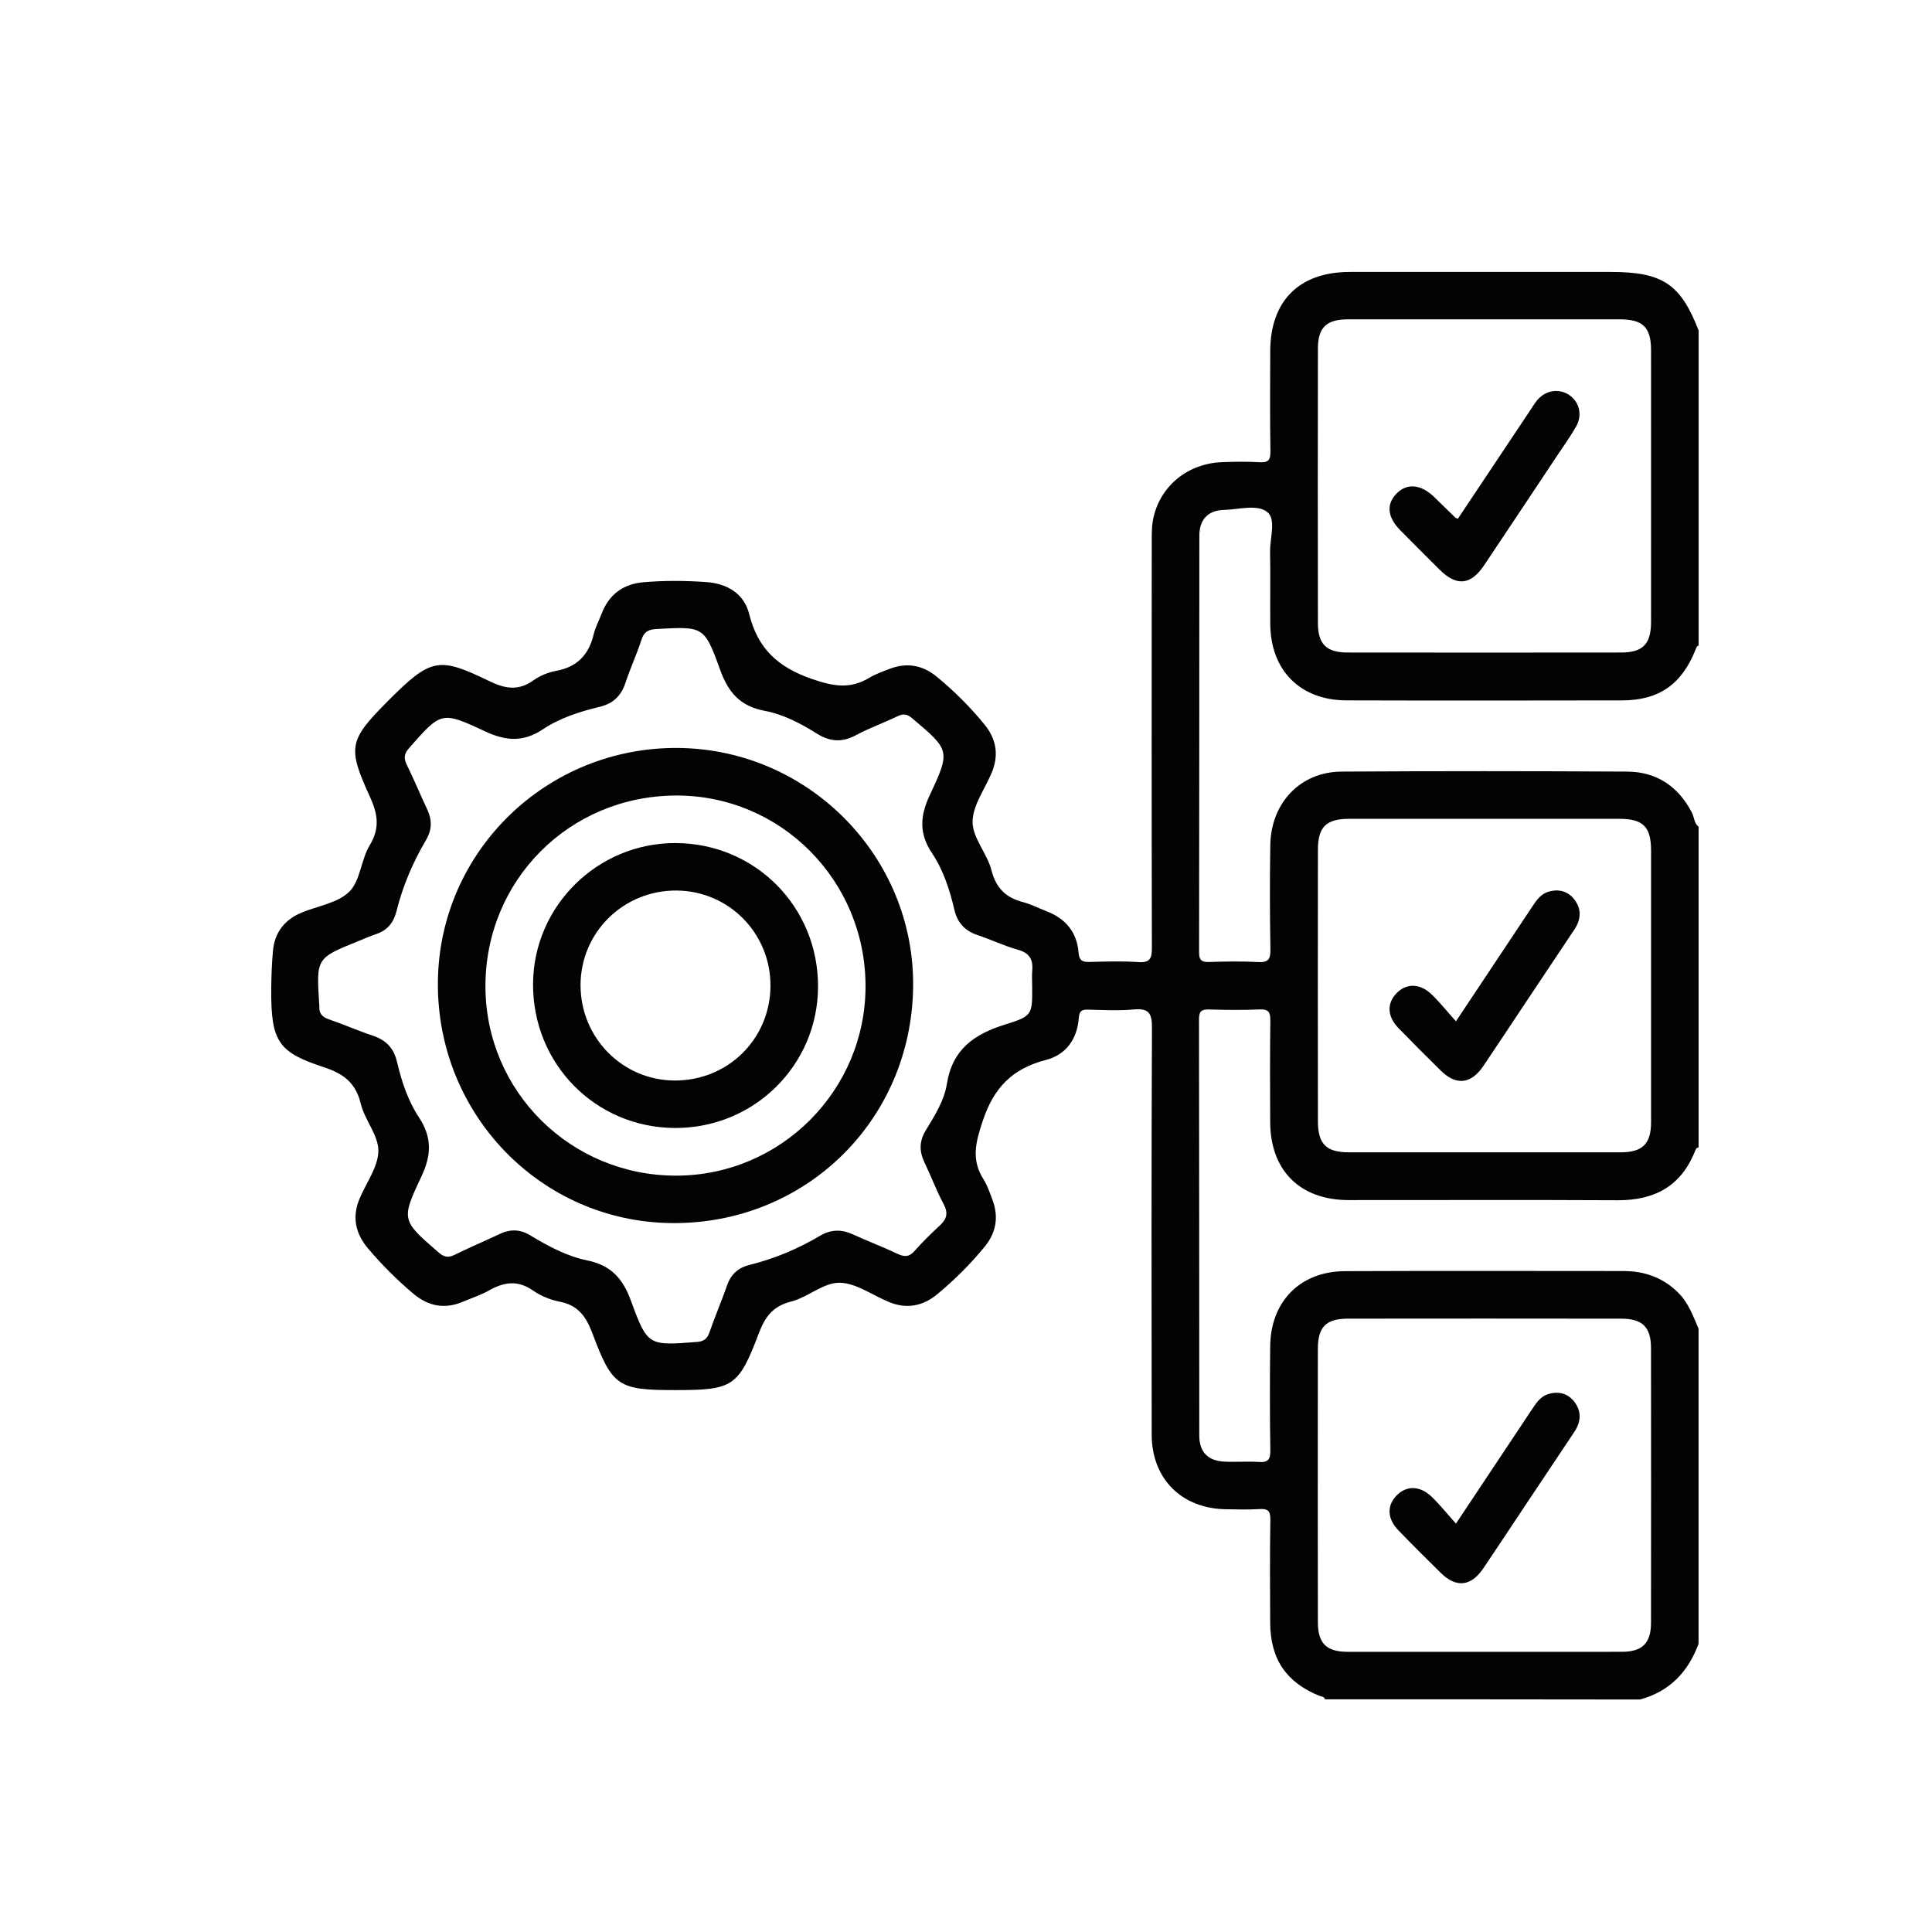 <svg width="98" height="98" viewBox="0 0 98 98" fill="none" xmlns="http://www.w3.org/2000/svg">
<path d="M67.21 86.198C67.175 86.05 67.037 86.065 66.934 86.024C65.25 85.347 64.439 84.159 64.43 82.32C64.42 80.576 64.411 78.831 64.438 77.087C64.445 76.641 64.315 76.519 63.885 76.547C63.322 76.584 62.754 76.563 62.189 76.556C59.941 76.525 58.423 75.017 58.419 72.77C58.409 65.886 58.403 59.004 58.433 52.122C58.436 51.394 58.269 51.137 57.519 51.204C56.748 51.275 55.965 51.234 55.187 51.213C54.861 51.204 54.747 51.295 54.722 51.637C54.64 52.708 54.074 53.503 53.049 53.767C51.371 54.201 50.422 55.148 49.855 56.84C49.486 57.945 49.254 58.822 49.892 59.827C50.09 60.141 50.209 60.509 50.342 60.86C50.669 61.728 50.53 62.527 49.944 63.243C49.226 64.12 48.423 64.916 47.551 65.643C46.822 66.251 46.001 66.411 45.11 66.052C44.262 65.708 43.425 65.073 42.577 65.067C41.764 65.062 40.974 65.807 40.123 66.023C39.207 66.255 38.808 66.793 38.496 67.619C37.46 70.351 37.18 70.512 34.257 70.512C31.373 70.511 31.065 70.343 30.061 67.661C29.738 66.8 29.341 66.21 28.392 66.028C27.918 65.936 27.429 65.736 27.034 65.46C26.275 64.93 25.582 65.022 24.829 65.445C24.402 65.685 23.927 65.842 23.473 66.033C22.555 66.421 21.722 66.257 20.973 65.627C20.141 64.929 19.376 64.162 18.673 63.333C18.021 62.564 17.846 61.72 18.25 60.775C18.591 59.976 19.188 59.175 19.192 58.373C19.196 57.58 18.495 56.808 18.298 55.979C18.049 54.928 17.409 54.457 16.455 54.143C14.149 53.385 13.741 52.882 13.758 50.195C13.763 49.536 13.787 48.875 13.847 48.219C13.934 47.292 14.44 46.652 15.294 46.294C16.117 45.95 17.131 45.809 17.718 45.23C18.283 44.675 18.308 43.611 18.751 42.881C19.282 42.006 19.165 41.29 18.764 40.413C17.615 37.907 17.701 37.55 19.643 35.593C21.885 33.336 22.257 33.312 24.848 34.562C25.623 34.937 26.303 35.052 27.05 34.516C27.385 34.275 27.806 34.103 28.214 34.028C29.284 33.831 29.87 33.205 30.115 32.174C30.201 31.812 30.386 31.474 30.52 31.123C30.897 30.141 31.624 29.618 32.653 29.532C33.711 29.443 34.773 29.45 35.833 29.526C36.895 29.603 37.745 30.113 38.002 31.148C38.438 32.896 39.452 33.841 41.17 34.435C42.261 34.813 43.116 34.971 44.095 34.381C44.414 34.189 44.775 34.063 45.126 33.928C45.993 33.594 46.796 33.735 47.509 34.319C48.403 35.053 49.222 35.869 49.952 36.769C50.534 37.486 50.669 38.291 50.321 39.153C49.977 40.002 49.34 40.839 49.333 41.686C49.328 42.499 50.073 43.29 50.291 44.142C50.524 45.054 51.022 45.532 51.888 45.758C52.294 45.864 52.674 46.065 53.07 46.216C54.039 46.585 54.626 47.273 54.709 48.312C54.743 48.731 54.906 48.804 55.273 48.794C56.098 48.772 56.925 48.745 57.747 48.802C58.342 48.843 58.429 48.605 58.429 48.082C58.413 41.222 58.417 34.363 58.422 27.504C58.422 27.082 58.417 26.647 58.512 26.239C58.886 24.616 60.269 23.511 61.981 23.443C62.616 23.418 63.256 23.409 63.889 23.446C64.321 23.47 64.449 23.35 64.442 22.904C64.414 21.207 64.428 19.51 64.432 17.813C64.438 15.255 65.907 13.794 68.474 13.794C72.881 13.792 77.29 13.794 81.697 13.794C84.332 13.794 85.244 14.4 86.163 16.765C86.163 22.093 86.163 27.419 86.163 32.746C86.054 32.772 86.043 32.865 86.007 32.953C85.307 34.71 84.153 35.523 82.286 35.527C77.622 35.535 72.958 35.54 68.293 35.526C65.956 35.519 64.458 34.008 64.434 31.674C64.421 30.45 64.449 29.224 64.424 27.999C64.41 27.302 64.743 26.345 64.285 25.975C63.776 25.563 62.84 25.846 62.092 25.865C61.274 25.886 60.839 26.35 60.837 27.17C60.83 34.215 60.837 41.259 60.823 48.304C60.822 48.728 60.97 48.807 61.349 48.796C62.172 48.769 63 48.756 63.821 48.8C64.326 48.827 64.449 48.663 64.441 48.172C64.411 46.406 64.407 44.638 64.435 42.871C64.469 40.722 65.961 39.152 68.049 39.139C72.879 39.109 77.707 39.112 82.537 39.139C84.026 39.148 85.125 39.882 85.817 41.212C85.941 41.452 85.93 41.753 86.16 41.939C86.16 47.36 86.16 52.783 86.16 58.204C86.048 58.215 86.014 58.298 85.979 58.389C85.273 60.171 83.921 60.892 82.05 60.882C77.503 60.858 72.956 60.877 68.409 60.874C65.947 60.873 64.441 59.378 64.43 56.925C64.422 55.206 64.415 53.486 64.437 51.766C64.442 51.346 64.352 51.183 63.896 51.203C63.051 51.241 62.201 51.23 61.352 51.206C60.98 51.196 60.819 51.258 60.819 51.691C60.833 58.736 60.826 65.782 60.833 72.826C60.834 73.646 61.269 74.096 62.085 74.14C62.672 74.171 63.264 74.116 63.851 74.158C64.331 74.194 64.444 74.018 64.437 73.562C64.411 71.795 64.408 70.027 64.431 68.261C64.461 66.008 65.963 64.489 68.214 64.479C72.927 64.458 77.638 64.472 82.35 64.473C83.432 64.473 84.377 64.811 85.152 65.596C85.658 66.107 85.883 66.764 86.159 67.397C86.159 72.724 86.159 78.05 86.159 83.378C85.634 84.809 84.689 85.799 83.189 86.207C77.864 86.198 72.536 86.198 67.21 86.198ZM52.356 50.021C52.356 49.762 52.336 49.5 52.36 49.243C52.411 48.678 52.227 48.339 51.633 48.175C50.934 47.981 50.273 47.662 49.582 47.43C48.943 47.215 48.567 46.81 48.411 46.148C48.174 45.139 47.85 44.133 47.277 43.277C46.602 42.269 46.67 41.379 47.168 40.32C48.227 38.063 48.175 38.047 46.264 36.429C46.01 36.214 45.816 36.192 45.525 36.332C44.828 36.668 44.091 36.93 43.41 37.296C42.705 37.675 42.085 37.622 41.423 37.204C40.606 36.69 39.722 36.231 38.786 36.056C37.531 35.821 36.934 35.107 36.523 33.961C35.727 31.751 35.676 31.778 33.302 31.906C32.901 31.928 32.672 32.038 32.54 32.448C32.303 33.185 31.97 33.891 31.73 34.626C31.512 35.295 31.105 35.688 30.416 35.854C29.407 36.096 28.402 36.417 27.546 36.989C26.536 37.665 25.644 37.585 24.587 37.09C22.381 36.055 22.369 36.108 20.744 37.954C20.475 38.259 20.482 38.483 20.645 38.815C21.007 39.553 21.32 40.314 21.671 41.058C21.922 41.59 21.916 42.089 21.613 42.603C20.942 43.741 20.427 44.949 20.107 46.235C19.966 46.803 19.643 47.195 19.076 47.383C18.765 47.486 18.464 47.622 18.16 47.745C16.045 48.601 16.045 48.601 16.189 50.899C16.192 50.946 16.201 50.994 16.198 51.04C16.175 51.395 16.334 51.586 16.679 51.704C17.434 51.961 18.167 52.286 18.923 52.539C19.588 52.762 19.976 53.17 20.138 53.862C20.37 54.848 20.69 55.829 21.246 56.669C21.924 57.693 21.888 58.6 21.37 59.692C20.326 61.892 20.386 61.912 22.248 63.53C22.516 63.762 22.728 63.814 23.049 63.656C23.807 63.282 24.586 62.953 25.351 62.591C25.883 62.339 26.382 62.35 26.893 62.66C27.801 63.21 28.756 63.724 29.784 63.933C31 64.181 31.595 64.861 32.004 65.978C32.847 68.282 32.894 68.257 35.34 68.071C35.701 68.044 35.872 67.916 35.99 67.575C36.264 66.776 36.603 65.999 36.881 65.2C37.077 64.632 37.453 64.302 38.02 64.162C39.283 63.848 40.474 63.35 41.59 62.688C42.153 62.355 42.683 62.348 43.263 62.614C44.01 62.956 44.781 63.246 45.523 63.598C45.87 63.762 46.109 63.772 46.382 63.464C46.786 63.005 47.225 62.574 47.676 62.16C48.034 61.83 48.104 61.525 47.863 61.072C47.498 60.39 47.227 59.658 46.892 58.96C46.627 58.406 46.625 57.893 46.949 57.355C47.399 56.61 47.894 55.84 48.027 54.993C48.305 53.225 49.42 52.453 50.997 51.965C52.388 51.535 52.364 51.453 52.356 50.021ZM75.212 83.788C77.568 83.788 79.926 83.793 82.282 83.787C83.305 83.784 83.747 83.344 83.747 82.32C83.752 77.677 83.752 73.034 83.747 68.389C83.746 67.325 83.32 66.89 82.244 66.889C77.625 66.882 73.006 66.883 68.385 66.888C67.262 66.889 66.849 67.302 66.848 68.426C66.842 73.047 66.842 77.666 66.849 82.286C66.851 83.361 67.285 83.785 68.351 83.788C70.64 83.793 72.927 83.788 75.212 83.788ZM83.75 24.619C83.75 22.332 83.753 20.046 83.749 17.759C83.747 16.602 83.337 16.198 82.165 16.198C77.568 16.197 72.973 16.195 68.377 16.198C67.289 16.198 66.854 16.608 66.851 17.674C66.842 22.317 66.844 26.961 66.851 31.605C66.852 32.676 67.281 33.097 68.364 33.099C72.983 33.106 77.602 33.104 82.223 33.099C83.336 33.097 83.747 32.669 83.749 31.549C83.753 29.238 83.75 26.928 83.75 24.619ZM83.75 50.067C83.75 47.759 83.752 45.453 83.75 43.144C83.749 41.939 83.347 41.535 82.138 41.535C77.57 41.532 73.003 41.532 68.435 41.535C67.272 41.535 66.852 41.945 66.851 43.101C66.845 47.693 66.845 52.284 66.851 56.876C66.852 58.033 67.274 58.451 68.426 58.451C73.017 58.454 77.609 58.454 82.2 58.451C83.32 58.45 83.747 58.024 83.75 56.92C83.753 54.636 83.75 52.351 83.75 50.067Z" fill="#030303"/>
<path d="M46.318 50.034C46.249 56.829 40.84 62.12 34.043 62.04C27.423 61.962 22.149 56.511 22.212 49.809C22.272 43.188 27.737 37.872 34.411 37.94C41.027 38.009 46.386 43.452 46.318 50.034ZM43.904 50.01C43.895 44.647 39.594 40.33 34.281 40.353C28.876 40.376 24.614 44.652 24.624 50.044C24.634 55.368 28.959 59.648 34.316 59.634C39.611 59.621 43.912 55.303 43.904 50.01Z" fill="#030303"/>
<path d="M73.949 26.314C75.174 24.479 76.4 22.64 77.626 20.803C77.743 20.627 77.852 20.442 77.989 20.282C78.405 19.797 79.069 19.694 79.575 20.022C80.108 20.367 80.285 21.045 79.948 21.634C79.67 22.124 79.339 22.583 79.026 23.053C77.776 24.931 76.528 26.812 75.273 28.685C74.599 29.687 73.879 29.748 73.021 28.894C72.353 28.229 71.686 27.564 71.025 26.894C70.374 26.232 70.311 25.58 70.836 25.038C71.364 24.494 72.076 24.558 72.749 25.211C73.103 25.555 73.454 25.903 73.809 26.245C73.84 26.277 73.892 26.287 73.949 26.314Z" fill="#030303"/>
<path d="M73.852 51.806C75.204 49.776 76.464 47.881 77.724 45.987C77.935 45.67 78.15 45.351 78.535 45.235C79.056 45.077 79.53 45.195 79.864 45.634C80.233 46.12 80.195 46.644 79.863 47.144C79.017 48.417 78.165 49.687 77.318 50.959C76.627 51.995 75.942 53.038 75.244 54.07C74.617 54.996 73.866 55.077 73.082 54.305C72.361 53.595 71.643 52.879 70.938 52.152C70.37 51.565 70.339 50.912 70.825 50.396C71.327 49.862 72.03 49.865 72.631 50.452C73.049 50.859 73.418 51.321 73.852 51.806Z" fill="#030303"/>
<path d="M73.852 77.285C75.204 75.256 76.464 73.361 77.724 71.467C77.935 71.15 78.15 70.83 78.535 70.714C79.056 70.556 79.53 70.675 79.864 71.113C80.233 71.6 80.195 72.123 79.863 72.624C79.017 73.897 78.165 75.167 77.318 76.438C76.627 77.475 75.942 78.517 75.244 79.549C74.617 80.476 73.866 80.556 73.082 79.784C72.361 79.074 71.643 78.359 70.938 77.632C70.37 77.045 70.339 76.391 70.825 75.875C71.327 75.342 72.03 75.345 72.631 75.932C73.049 76.339 73.418 76.8 73.852 77.285Z" fill="#030303"/>
<path d="M34.275 42.764C38.315 42.781 41.508 46.004 41.495 50.054C41.482 54.041 38.236 57.239 34.225 57.216C30.193 57.194 27.011 53.952 27.039 49.895C27.066 45.952 30.315 42.748 34.275 42.764ZM34.21 54.809C36.915 54.826 39.068 52.706 39.082 50.013C39.096 47.35 36.979 45.195 34.326 45.172C31.63 45.15 29.452 47.291 29.448 49.967C29.444 52.633 31.569 54.794 34.21 54.809Z" fill="#030303"/>
</svg>
